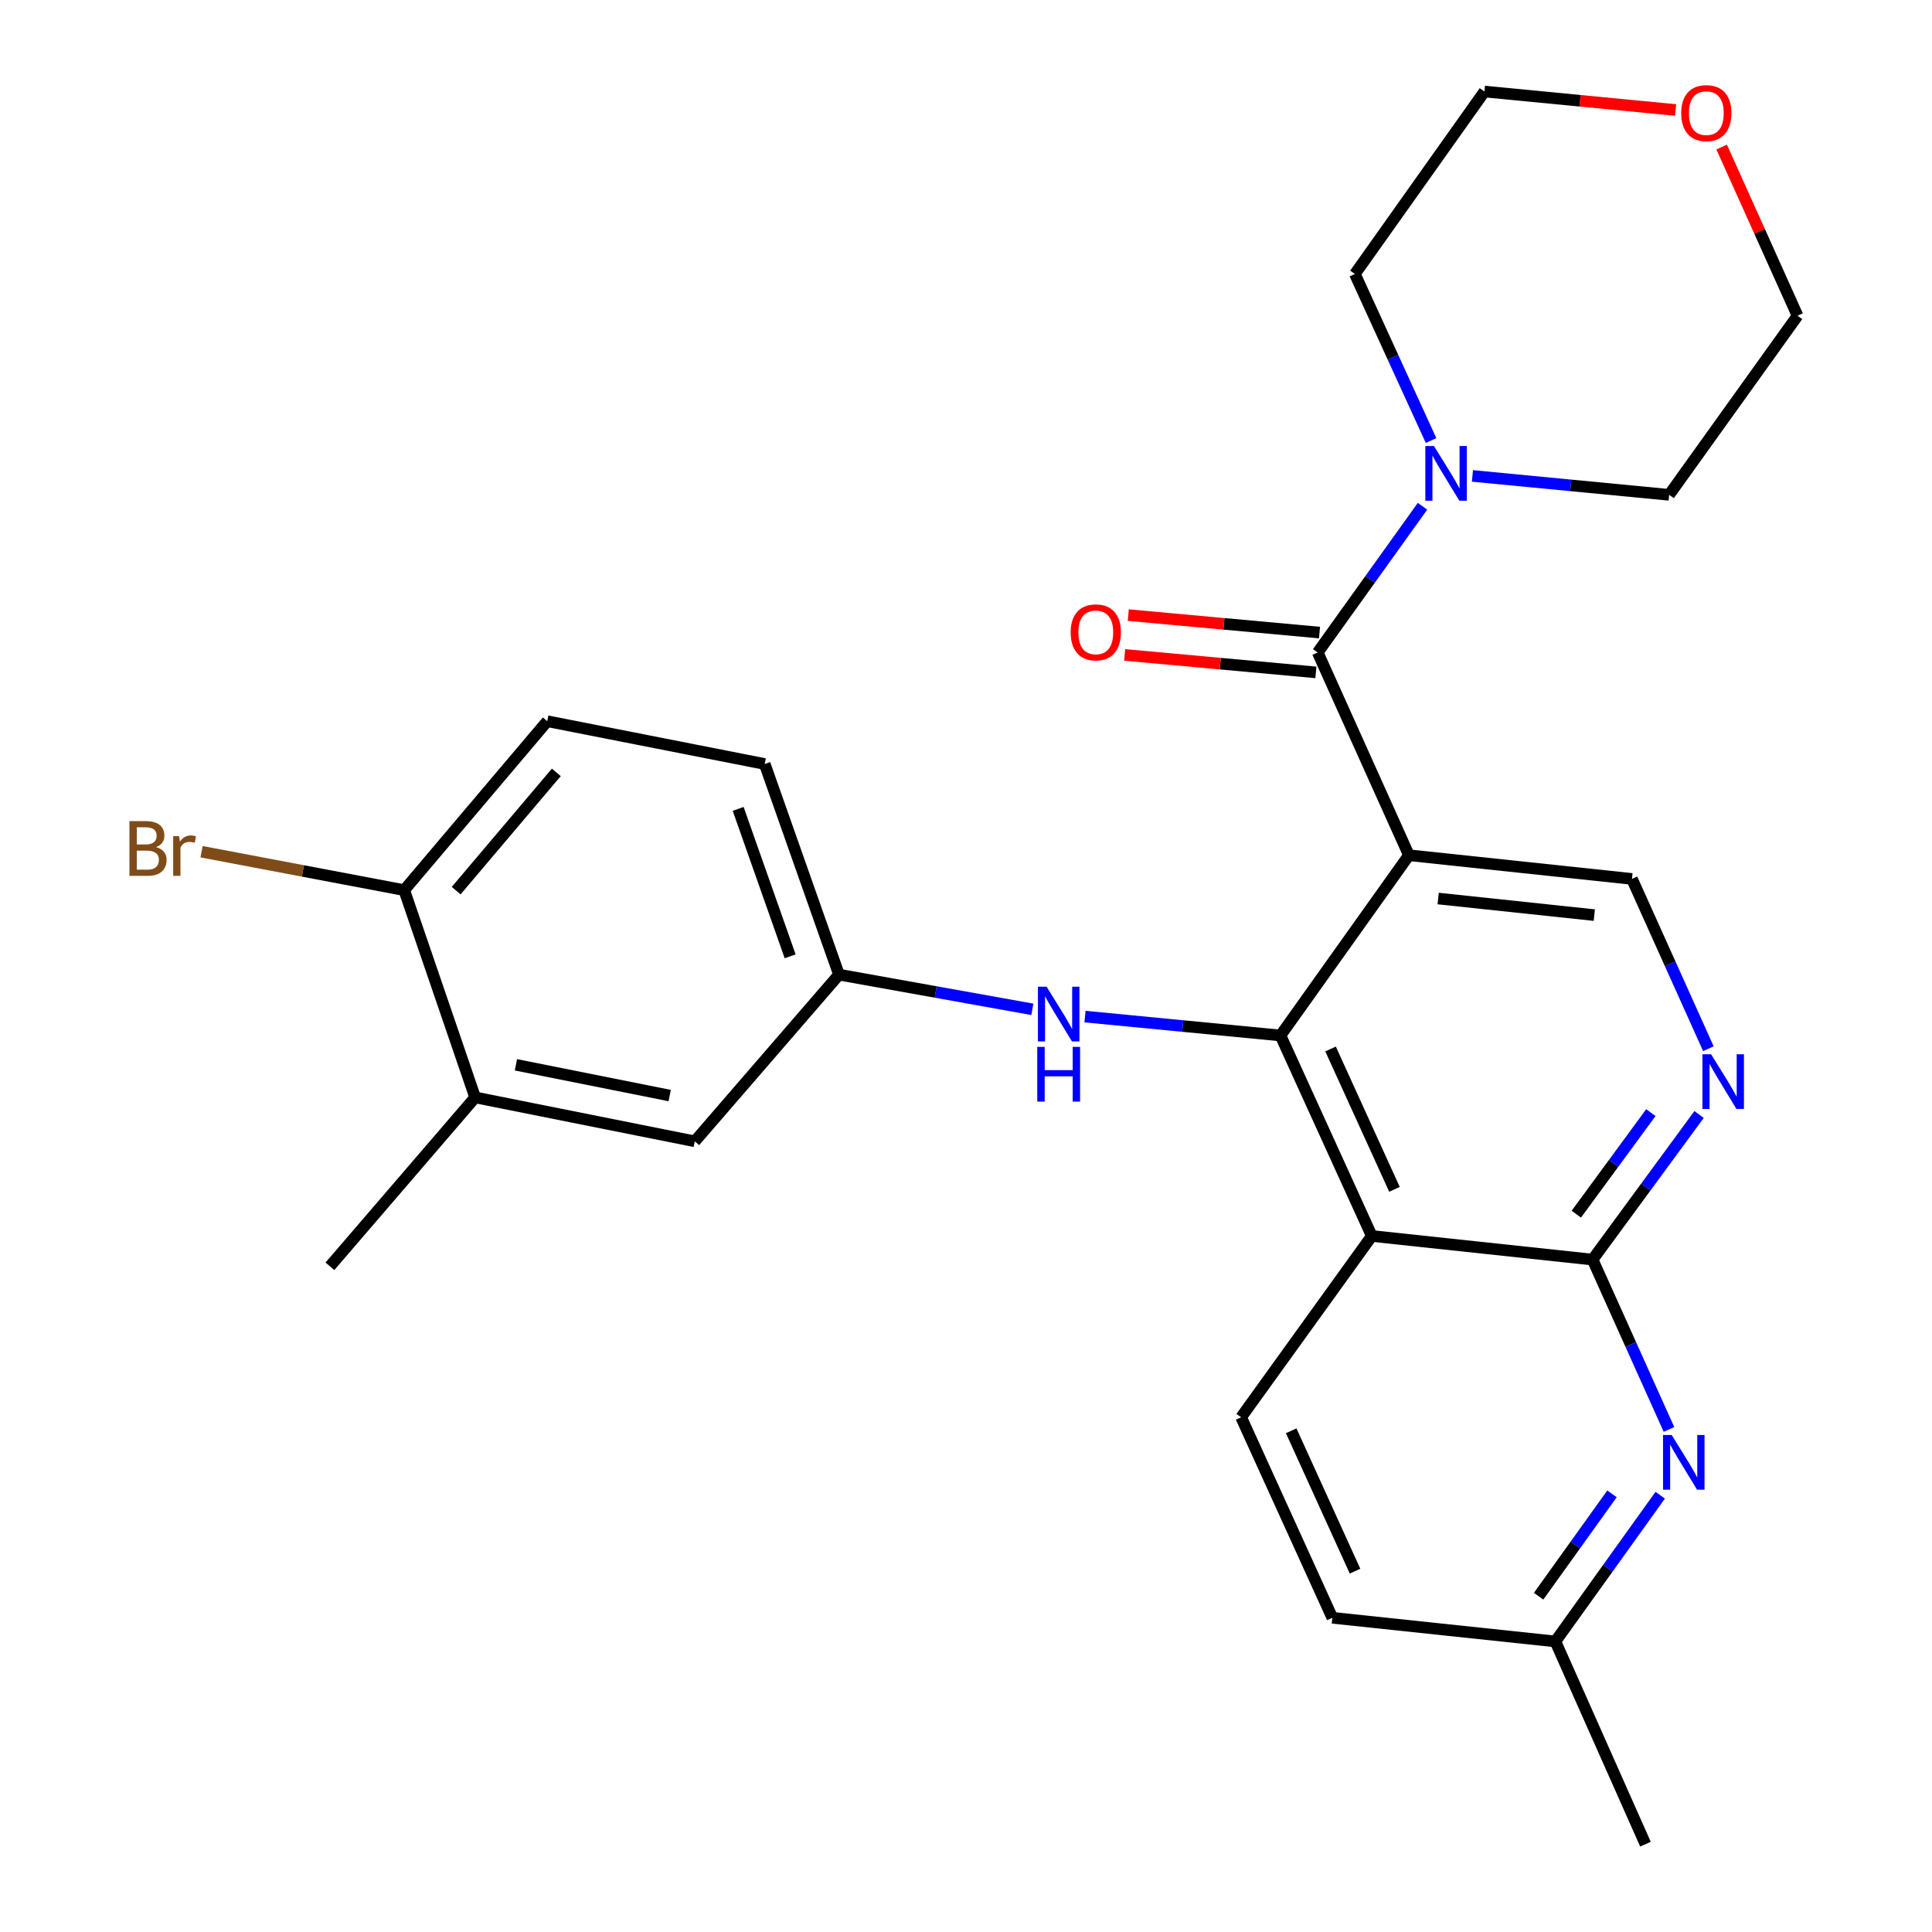 <?xml version='1.0' encoding='iso-8859-1'?>
<svg version='1.1' baseProfile='full'
              xmlns='http://www.w3.org/2000/svg'
                      xmlns:rdkit='http://www.rdkit.org/xml'
                      xmlns:xlink='http://www.w3.org/1999/xlink'
                  xml:space='preserve'
width='1000px' height='1000px' viewBox='0 0 1000 1000'>
<!-- END OF HEADER -->
<rect style='opacity:1.0;fill:#FFFFFF;stroke:none' width='1000' height='1000' x='0' y='0'> </rect>
<path class='bond-0' d='M 729.258,442.665 L 662.776,535.963' style='fill:none;fill-rule:evenodd;stroke:#000000;stroke-width:6px;stroke-linecap:butt;stroke-linejoin:miter;stroke-opacity:1' />
<path class='bond-2' d='M 729.258,442.665 L 682.04,337.723' style='fill:none;fill-rule:evenodd;stroke:#000000;stroke-width:6px;stroke-linecap:butt;stroke-linejoin:miter;stroke-opacity:1' />
<path class='bond-7' d='M 729.258,442.665 L 844.705,454.929' style='fill:none;fill-rule:evenodd;stroke:#000000;stroke-width:6px;stroke-linecap:butt;stroke-linejoin:miter;stroke-opacity:1' />
<path class='bond-7' d='M 744.389,465.078 L 825.203,473.663' style='fill:none;fill-rule:evenodd;stroke:#000000;stroke-width:6px;stroke-linecap:butt;stroke-linejoin:miter;stroke-opacity:1' />
<path class='bond-1' d='M 662.776,535.963 L 710.04,639.743' style='fill:none;fill-rule:evenodd;stroke:#000000;stroke-width:6px;stroke-linecap:butt;stroke-linejoin:miter;stroke-opacity:1' />
<path class='bond-1' d='M 688.694,542.955 L 721.779,615.601' style='fill:none;fill-rule:evenodd;stroke:#000000;stroke-width:6px;stroke-linecap:butt;stroke-linejoin:miter;stroke-opacity:1' />
<path class='bond-8' d='M 662.776,535.963 L 612.186,531.075' style='fill:none;fill-rule:evenodd;stroke:#000000;stroke-width:6px;stroke-linecap:butt;stroke-linejoin:miter;stroke-opacity:1' />
<path class='bond-8' d='M 612.186,531.075 L 561.596,526.187' style='fill:none;fill-rule:evenodd;stroke:#0000FF;stroke-width:6px;stroke-linecap:butt;stroke-linejoin:miter;stroke-opacity:1' />
<path class='bond-9' d='M 710.04,639.743 L 642.408,733.582' style='fill:none;fill-rule:evenodd;stroke:#000000;stroke-width:6px;stroke-linecap:butt;stroke-linejoin:miter;stroke-opacity:1' />
<path class='bond-27' d='M 710.04,639.743 L 824.315,651.962' style='fill:none;fill-rule:evenodd;stroke:#000000;stroke-width:6px;stroke-linecap:butt;stroke-linejoin:miter;stroke-opacity:1' />
<path class='bond-6' d='M 682.04,337.723 L 709.167,299.878' style='fill:none;fill-rule:evenodd;stroke:#000000;stroke-width:6px;stroke-linecap:butt;stroke-linejoin:miter;stroke-opacity:1' />
<path class='bond-6' d='M 709.167,299.878 L 736.294,262.034' style='fill:none;fill-rule:evenodd;stroke:#0000FF;stroke-width:6px;stroke-linecap:butt;stroke-linejoin:miter;stroke-opacity:1' />
<path class='bond-11' d='M 682.981,327.421 L 633.492,322.9' style='fill:none;fill-rule:evenodd;stroke:#000000;stroke-width:6px;stroke-linecap:butt;stroke-linejoin:miter;stroke-opacity:1' />
<path class='bond-11' d='M 633.492,322.9 L 584.003,318.378' style='fill:none;fill-rule:evenodd;stroke:#FF0000;stroke-width:6px;stroke-linecap:butt;stroke-linejoin:miter;stroke-opacity:1' />
<path class='bond-11' d='M 681.099,348.025 L 631.61,343.503' style='fill:none;fill-rule:evenodd;stroke:#000000;stroke-width:6px;stroke-linecap:butt;stroke-linejoin:miter;stroke-opacity:1' />
<path class='bond-11' d='M 631.61,343.503 L 582.121,338.982' style='fill:none;fill-rule:evenodd;stroke:#FF0000;stroke-width:6px;stroke-linecap:butt;stroke-linejoin:miter;stroke-opacity:1' />
<path class='bond-3' d='M 824.315,651.962 L 851.874,614.413' style='fill:none;fill-rule:evenodd;stroke:#000000;stroke-width:6px;stroke-linecap:butt;stroke-linejoin:miter;stroke-opacity:1' />
<path class='bond-3' d='M 851.874,614.413 L 879.434,576.864' style='fill:none;fill-rule:evenodd;stroke:#0000FF;stroke-width:6px;stroke-linecap:butt;stroke-linejoin:miter;stroke-opacity:1' />
<path class='bond-3' d='M 815.903,628.455 L 835.195,602.171' style='fill:none;fill-rule:evenodd;stroke:#000000;stroke-width:6px;stroke-linecap:butt;stroke-linejoin:miter;stroke-opacity:1' />
<path class='bond-3' d='M 835.195,602.171 L 854.487,575.887' style='fill:none;fill-rule:evenodd;stroke:#0000FF;stroke-width:6px;stroke-linecap:butt;stroke-linejoin:miter;stroke-opacity:1' />
<path class='bond-5' d='M 824.315,651.962 L 844.086,695.914' style='fill:none;fill-rule:evenodd;stroke:#000000;stroke-width:6px;stroke-linecap:butt;stroke-linejoin:miter;stroke-opacity:1' />
<path class='bond-5' d='M 844.086,695.914 L 863.857,739.867' style='fill:none;fill-rule:evenodd;stroke:#0000FF;stroke-width:6px;stroke-linecap:butt;stroke-linejoin:miter;stroke-opacity:1' />
<path class='bond-4' d='M 884.256,542.811 L 864.481,498.87' style='fill:none;fill-rule:evenodd;stroke:#0000FF;stroke-width:6px;stroke-linecap:butt;stroke-linejoin:miter;stroke-opacity:1' />
<path class='bond-4' d='M 864.481,498.87 L 844.705,454.929' style='fill:none;fill-rule:evenodd;stroke:#000000;stroke-width:6px;stroke-linecap:butt;stroke-linejoin:miter;stroke-opacity:1' />
<path class='bond-15' d='M 859.325,773.915 L 832.194,811.759' style='fill:none;fill-rule:evenodd;stroke:#0000FF;stroke-width:6px;stroke-linecap:butt;stroke-linejoin:miter;stroke-opacity:1' />
<path class='bond-15' d='M 832.194,811.759 L 805.062,849.604' style='fill:none;fill-rule:evenodd;stroke:#000000;stroke-width:6px;stroke-linecap:butt;stroke-linejoin:miter;stroke-opacity:1' />
<path class='bond-15' d='M 834.371,773.213 L 815.379,799.704' style='fill:none;fill-rule:evenodd;stroke:#0000FF;stroke-width:6px;stroke-linecap:butt;stroke-linejoin:miter;stroke-opacity:1' />
<path class='bond-15' d='M 815.379,799.704 L 796.387,826.196' style='fill:none;fill-rule:evenodd;stroke:#000000;stroke-width:6px;stroke-linecap:butt;stroke-linejoin:miter;stroke-opacity:1' />
<path class='bond-21' d='M 762.127,246.334 L 813.037,251.23' style='fill:none;fill-rule:evenodd;stroke:#0000FF;stroke-width:6px;stroke-linecap:butt;stroke-linejoin:miter;stroke-opacity:1' />
<path class='bond-21' d='M 813.037,251.23 L 863.946,256.126' style='fill:none;fill-rule:evenodd;stroke:#000000;stroke-width:6px;stroke-linecap:butt;stroke-linejoin:miter;stroke-opacity:1' />
<path class='bond-22' d='M 740.713,228.025 L 720.997,184.921' style='fill:none;fill-rule:evenodd;stroke:#0000FF;stroke-width:6px;stroke-linecap:butt;stroke-linejoin:miter;stroke-opacity:1' />
<path class='bond-22' d='M 720.997,184.921 L 701.281,141.816' style='fill:none;fill-rule:evenodd;stroke:#000000;stroke-width:6px;stroke-linecap:butt;stroke-linejoin:miter;stroke-opacity:1' />
<path class='bond-12' d='M 534.344,522.426 L 484.302,513.447' style='fill:none;fill-rule:evenodd;stroke:#0000FF;stroke-width:6px;stroke-linecap:butt;stroke-linejoin:miter;stroke-opacity:1' />
<path class='bond-12' d='M 484.302,513.447 L 434.26,504.469' style='fill:none;fill-rule:evenodd;stroke:#000000;stroke-width:6px;stroke-linecap:butt;stroke-linejoin:miter;stroke-opacity:1' />
<path class='bond-18' d='M 642.408,733.582 L 689.615,837.363' style='fill:none;fill-rule:evenodd;stroke:#000000;stroke-width:6px;stroke-linecap:butt;stroke-linejoin:miter;stroke-opacity:1' />
<path class='bond-18' d='M 668.322,740.582 L 701.366,813.229' style='fill:none;fill-rule:evenodd;stroke:#000000;stroke-width:6px;stroke-linecap:butt;stroke-linejoin:miter;stroke-opacity:1' />
<path class='bond-10' d='M 245.94,568.02 L 359.617,590.755' style='fill:none;fill-rule:evenodd;stroke:#000000;stroke-width:6px;stroke-linecap:butt;stroke-linejoin:miter;stroke-opacity:1' />
<path class='bond-10' d='M 267.049,551.142 L 346.623,567.057' style='fill:none;fill-rule:evenodd;stroke:#000000;stroke-width:6px;stroke-linecap:butt;stroke-linejoin:miter;stroke-opacity:1' />
<path class='bond-23' d='M 245.94,568.02 L 170.757,655.444' style='fill:none;fill-rule:evenodd;stroke:#000000;stroke-width:6px;stroke-linecap:butt;stroke-linejoin:miter;stroke-opacity:1' />
<path class='bond-30' d='M 245.94,568.02 L 209.216,460.733' style='fill:none;fill-rule:evenodd;stroke:#000000;stroke-width:6px;stroke-linecap:butt;stroke-linejoin:miter;stroke-opacity:1' />
<path class='bond-14' d='M 434.26,504.469 L 359.617,590.755' style='fill:none;fill-rule:evenodd;stroke:#000000;stroke-width:6px;stroke-linecap:butt;stroke-linejoin:miter;stroke-opacity:1' />
<path class='bond-19' d='M 434.26,504.469 L 395.812,395.447' style='fill:none;fill-rule:evenodd;stroke:#000000;stroke-width:6px;stroke-linecap:butt;stroke-linejoin:miter;stroke-opacity:1' />
<path class='bond-19' d='M 408.981,494.996 L 382.068,418.681' style='fill:none;fill-rule:evenodd;stroke:#000000;stroke-width:6px;stroke-linecap:butt;stroke-linejoin:miter;stroke-opacity:1' />
<path class='bond-13' d='M 209.216,460.733 L 283.262,373.297' style='fill:none;fill-rule:evenodd;stroke:#000000;stroke-width:6px;stroke-linecap:butt;stroke-linejoin:miter;stroke-opacity:1' />
<path class='bond-13' d='M 236.112,460.989 L 287.943,399.783' style='fill:none;fill-rule:evenodd;stroke:#000000;stroke-width:6px;stroke-linecap:butt;stroke-linejoin:miter;stroke-opacity:1' />
<path class='bond-20' d='M 209.216,460.733 L 156.774,450.791' style='fill:none;fill-rule:evenodd;stroke:#000000;stroke-width:6px;stroke-linecap:butt;stroke-linejoin:miter;stroke-opacity:1' />
<path class='bond-20' d='M 156.774,450.791 L 104.332,440.849' style='fill:none;fill-rule:evenodd;stroke:#7F4C19;stroke-width:6px;stroke-linecap:butt;stroke-linejoin:miter;stroke-opacity:1' />
<path class='bond-26' d='M 805.062,849.604 L 851.694,954.545' style='fill:none;fill-rule:evenodd;stroke:#000000;stroke-width:6px;stroke-linecap:butt;stroke-linejoin:miter;stroke-opacity:1' />
<path class='bond-29' d='M 805.062,849.604 L 689.615,837.363' style='fill:none;fill-rule:evenodd;stroke:#000000;stroke-width:6px;stroke-linecap:butt;stroke-linejoin:miter;stroke-opacity:1' />
<path class='bond-16' d='M 867.303,56.938 L 817.821,52.159' style='fill:none;fill-rule:evenodd;stroke:#FF0000;stroke-width:6px;stroke-linecap:butt;stroke-linejoin:miter;stroke-opacity:1' />
<path class='bond-16' d='M 817.821,52.159 L 768.338,47.38' style='fill:none;fill-rule:evenodd;stroke:#000000;stroke-width:6px;stroke-linecap:butt;stroke-linejoin:miter;stroke-opacity:1' />
<path class='bond-28' d='M 891.123,76.109 L 910.765,119.762' style='fill:none;fill-rule:evenodd;stroke:#FF0000;stroke-width:6px;stroke-linecap:butt;stroke-linejoin:miter;stroke-opacity:1' />
<path class='bond-28' d='M 910.765,119.762 L 930.406,163.414' style='fill:none;fill-rule:evenodd;stroke:#000000;stroke-width:6px;stroke-linecap:butt;stroke-linejoin:miter;stroke-opacity:1' />
<path class='bond-17' d='M 283.262,373.297 L 395.812,395.447' style='fill:none;fill-rule:evenodd;stroke:#000000;stroke-width:6px;stroke-linecap:butt;stroke-linejoin:miter;stroke-opacity:1' />
<path class='bond-24' d='M 863.946,256.126 L 930.406,163.414' style='fill:none;fill-rule:evenodd;stroke:#000000;stroke-width:6px;stroke-linecap:butt;stroke-linejoin:miter;stroke-opacity:1' />
<path class='bond-25' d='M 701.281,141.816 L 768.338,47.38' style='fill:none;fill-rule:evenodd;stroke:#000000;stroke-width:6px;stroke-linecap:butt;stroke-linejoin:miter;stroke-opacity:1' />
<path  class='atom-5' d='M 885.663 545.688
L 894.943 560.688
Q 895.863 562.168, 897.343 564.848
Q 898.823 567.528, 898.903 567.688
L 898.903 545.688
L 902.663 545.688
L 902.663 574.008
L 898.783 574.008
L 888.823 557.608
Q 887.663 555.688, 886.423 553.488
Q 885.223 551.288, 884.863 550.608
L 884.863 574.008
L 881.183 574.008
L 881.183 545.688
L 885.663 545.688
' fill='#0000FF'/>
<path  class='atom-6' d='M 865.261 742.743
L 874.541 757.743
Q 875.461 759.223, 876.941 761.903
Q 878.421 764.583, 878.501 764.743
L 878.501 742.743
L 882.261 742.743
L 882.261 771.063
L 878.381 771.063
L 868.421 754.663
Q 867.261 752.743, 866.021 750.543
Q 864.821 748.343, 864.461 747.663
L 864.461 771.063
L 860.781 771.063
L 860.781 742.743
L 865.261 742.743
' fill='#0000FF'/>
<path  class='atom-7' d='M 742.228 230.863
L 751.508 245.863
Q 752.428 247.343, 753.908 250.023
Q 755.388 252.703, 755.468 252.863
L 755.468 230.863
L 759.228 230.863
L 759.228 259.183
L 755.348 259.183
L 745.388 242.783
Q 744.228 240.863, 742.988 238.663
Q 741.788 236.463, 741.428 235.783
L 741.428 259.183
L 737.748 259.183
L 737.748 230.863
L 742.228 230.863
' fill='#0000FF'/>
<path  class='atom-9' d='M 541.712 510.711
L 550.992 525.711
Q 551.912 527.191, 553.392 529.871
Q 554.872 532.551, 554.952 532.711
L 554.952 510.711
L 558.712 510.711
L 558.712 539.031
L 554.832 539.031
L 544.872 522.631
Q 543.712 520.711, 542.472 518.511
Q 541.272 516.311, 540.912 515.631
L 540.912 539.031
L 537.232 539.031
L 537.232 510.711
L 541.712 510.711
' fill='#0000FF'/>
<path  class='atom-9' d='M 536.892 541.863
L 540.732 541.863
L 540.732 553.903
L 555.212 553.903
L 555.212 541.863
L 559.052 541.863
L 559.052 570.183
L 555.212 570.183
L 555.212 557.103
L 540.732 557.103
L 540.732 570.183
L 536.892 570.183
L 536.892 541.863
' fill='#0000FF'/>
<path  class='atom-12' d='M 554.179 327.309
Q 554.179 320.509, 557.539 316.709
Q 560.899 312.909, 567.179 312.909
Q 573.459 312.909, 576.819 316.709
Q 580.179 320.509, 580.179 327.309
Q 580.179 334.189, 576.779 338.109
Q 573.379 341.989, 567.179 341.989
Q 560.939 341.989, 557.539 338.109
Q 554.179 334.229, 554.179 327.309
M 567.179 338.789
Q 571.499 338.789, 573.819 335.909
Q 576.179 332.989, 576.179 327.309
Q 576.179 321.749, 573.819 318.949
Q 571.499 316.109, 567.179 316.109
Q 562.859 316.109, 560.499 318.909
Q 558.179 321.709, 558.179 327.309
Q 558.179 333.029, 560.499 335.909
Q 562.859 338.789, 567.179 338.789
' fill='#FF0000'/>
<path  class='atom-17' d='M 870.188 58.552
Q 870.188 51.752, 873.548 47.952
Q 876.908 44.152, 883.188 44.152
Q 889.468 44.152, 892.828 47.952
Q 896.188 51.752, 896.188 58.552
Q 896.188 65.432, 892.788 69.352
Q 889.388 73.232, 883.188 73.232
Q 876.948 73.232, 873.548 69.352
Q 870.188 65.472, 870.188 58.552
M 883.188 70.032
Q 887.508 70.032, 889.828 67.152
Q 892.188 64.232, 892.188 58.552
Q 892.188 52.992, 889.828 50.192
Q 887.508 47.352, 883.188 47.352
Q 878.868 47.352, 876.508 50.152
Q 874.188 52.952, 874.188 58.552
Q 874.188 64.272, 876.508 67.152
Q 878.868 70.032, 883.188 70.032
' fill='#FF0000'/>
<path  class='atom-21' d='M 80.759 438.462
Q 83.479 439.222, 84.839 440.902
Q 86.239 442.542, 86.239 444.982
Q 86.239 448.902, 83.719 451.142
Q 81.239 453.342, 76.519 453.342
L 66.999 453.342
L 66.999 425.022
L 75.359 425.022
Q 80.199 425.022, 82.639 426.982
Q 85.079 428.942, 85.079 432.542
Q 85.079 436.822, 80.759 438.462
M 70.799 428.222
L 70.799 437.102
L 75.359 437.102
Q 78.159 437.102, 79.599 435.982
Q 81.079 434.822, 81.079 432.542
Q 81.079 428.222, 75.359 428.222
L 70.799 428.222
M 76.519 450.142
Q 79.279 450.142, 80.759 448.822
Q 82.239 447.502, 82.239 444.982
Q 82.239 442.662, 80.599 441.502
Q 78.999 440.302, 75.919 440.302
L 70.799 440.302
L 70.799 450.142
L 76.519 450.142
' fill='#7F4C19'/>
<path  class='atom-21' d='M 92.679 432.782
L 93.119 435.622
Q 95.279 432.422, 98.799 432.422
Q 99.919 432.422, 101.439 432.822
L 100.839 436.182
Q 99.119 435.782, 98.159 435.782
Q 96.479 435.782, 95.359 436.462
Q 94.279 437.102, 93.399 438.662
L 93.399 453.342
L 89.639 453.342
L 89.639 432.782
L 92.679 432.782
' fill='#7F4C19'/>
</svg>
